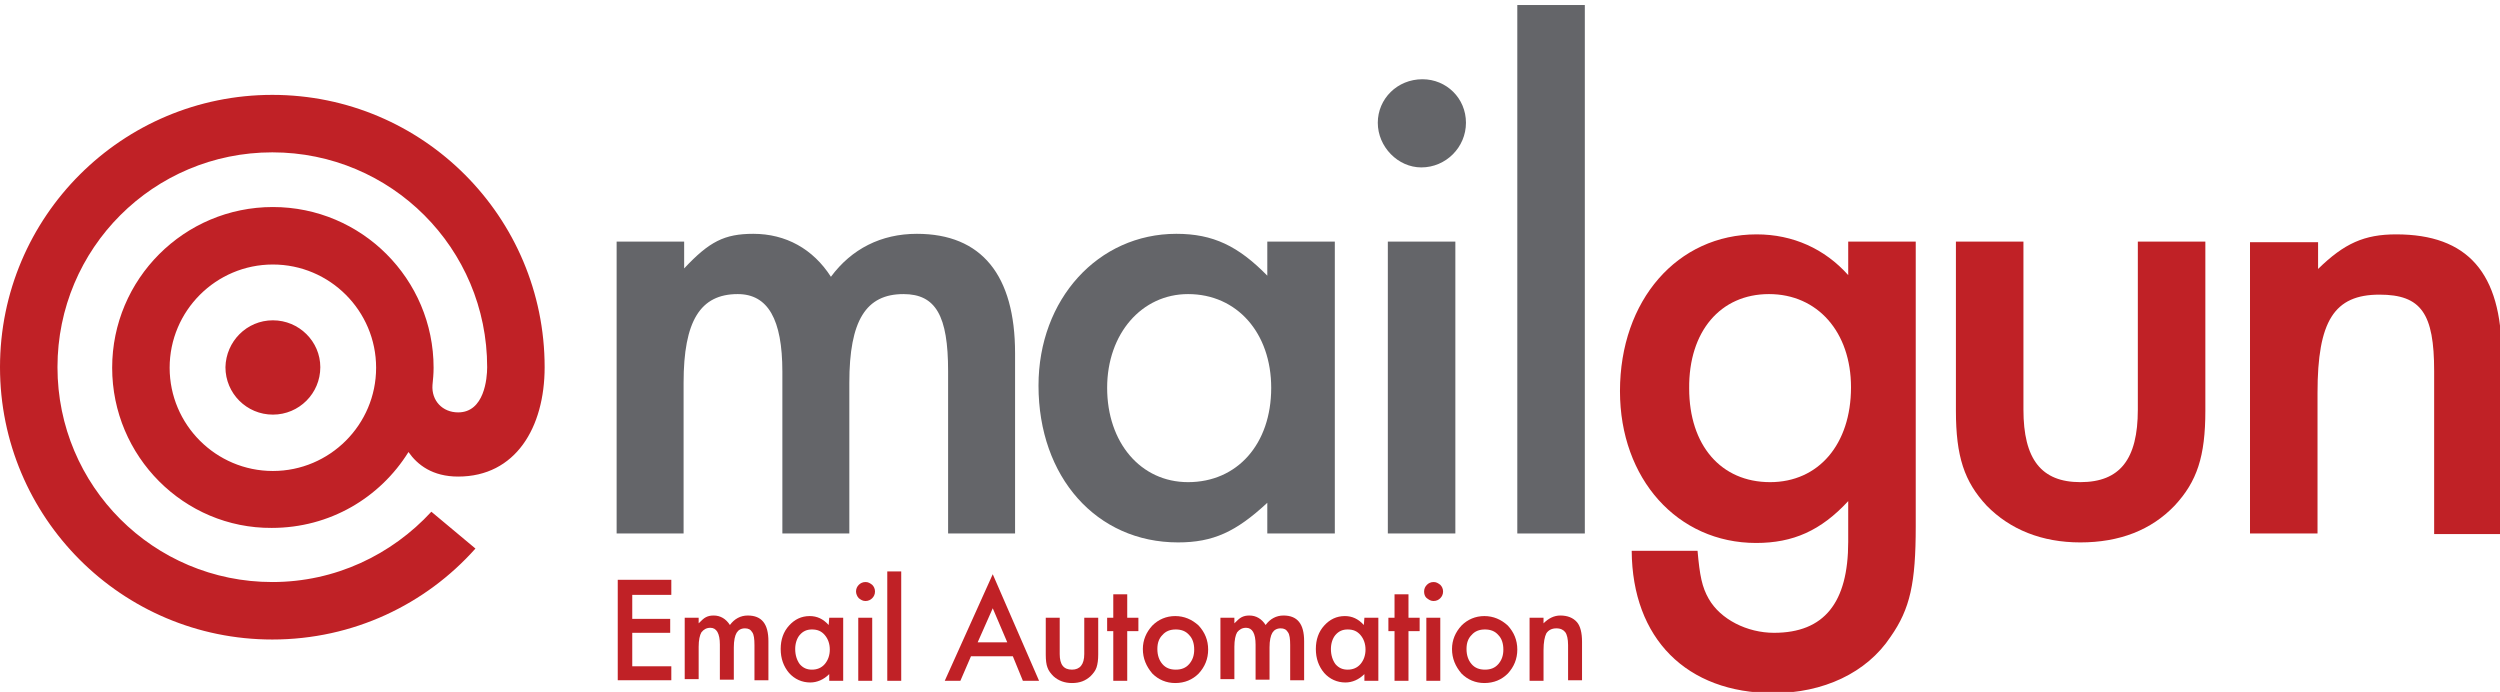 <?xml version="1.0" encoding="utf-8"?>
<!-- Generator: Adobe Illustrator 21.0.0, SVG Export Plug-In . SVG Version: 6.00 Build 0)  -->
<svg version="1.1" id="Layer_1" xmlns="http://www.w3.org/2000/svg" xmlns:xlink="http://www.w3.org/1999/xlink" x="0px" y="0px"
	 viewBox="254 217 448 124" style="enable-background:new 254 217 448 124;" xml:space="preserve">
<style type="text/css">
	.st0{fill:#C02126;}
	.st1{fill:#646569;}
</style>
<g>
	<g>
		<path class="st0" d="M374.3,323.6h-7v4.3h6.8v2.5h-6.8v6h7v2.5h-9.6v-18h9.6V323.6z"/>
		<path class="st0" d="M376.7,327.7h2.5v1c0.5-0.5,0.9-0.9,1.3-1.1s0.8-0.3,1.4-0.3c1.2,0,2.2,0.6,2.9,1.7c0.8-1.1,1.9-1.7,3.2-1.7
			c2.5,0,3.7,1.5,3.7,4.6v7h-2.5v-6.3c0-1.1-0.1-1.9-0.4-2.3c-0.3-0.5-0.7-0.7-1.3-0.7c-0.7,0-1.2,0.3-1.5,0.8s-0.5,1.4-0.5,2.6v5.8
			H383v-6.3c0-2-0.6-3-1.7-3c-0.7,0-1.2,0.3-1.6,0.8c-0.3,0.5-0.5,1.4-0.5,2.6v5.8h-2.5L376.7,327.7L376.7,327.7z"/>
		<path class="st0" d="M402.6,327.7h2.5V339h-2.5v-1.2c-1,1-2.2,1.5-3.4,1.5c-1.5,0-2.8-0.6-3.8-1.7c-1-1.2-1.5-2.6-1.5-4.3
			c0-1.7,0.5-3.1,1.5-4.2s2.2-1.7,3.7-1.7c1.3,0,2.4,0.5,3.4,1.6L402.6,327.7L402.6,327.7z M396.5,333.3c0,1.1,0.3,2,0.8,2.7
			c0.6,0.7,1.3,1,2.2,1c0.9,0,1.7-0.3,2.3-1c0.6-0.7,0.9-1.6,0.9-2.6s-0.3-1.9-0.9-2.6s-1.3-1-2.3-1c-0.9,0-1.6,0.3-2.2,1
			C396.8,331.4,396.5,332.3,396.5,333.3z"/>
		<path class="st0" d="M407.4,323c0-0.5,0.2-0.9,0.5-1.2c0.3-0.3,0.7-0.5,1.2-0.5s0.8,0.2,1.2,0.5c0.3,0.3,0.5,0.7,0.5,1.2
			s-0.2,0.9-0.5,1.2c-0.3,0.3-0.7,0.5-1.2,0.5s-0.8-0.2-1.2-0.5C407.6,323.9,407.4,323.4,407.4,323z M410.3,327.7V339h-2.5v-11.3
			H410.3z"/>
		<path class="st0" d="M415.5,319.4V339H413v-19.6H415.5z"/>
		<path class="st0" d="M435.5,334.6H428l-1.9,4.4h-2.8l8.6-19.1l8.3,19.1h-2.9L435.5,334.6z M434.5,332.1l-2.6-6.1l-2.7,6.1H434.5z"
			/>
		<path class="st0" d="M443.9,327.7v6.5c0,1.9,0.7,2.8,2.2,2.8c1.4,0,2.2-0.9,2.2-2.8v-6.5h2.5v6.6c0,0.9-0.1,1.7-0.3,2.3
			c-0.2,0.6-0.6,1.1-1.1,1.6c-0.9,0.8-1.9,1.2-3.3,1.2c-1.3,0-2.4-0.4-3.3-1.2c-0.5-0.5-0.9-1-1.1-1.6c-0.2-0.5-0.3-1.3-0.3-2.3
			v-6.6H443.9z"/>
		<path class="st0" d="M456,330.1v8.9h-2.5v-8.9h-1.1v-2.4h1.1v-4.2h2.5v4.2h2v2.4H456z"/>
		<path class="st0" d="M458.8,333.3c0-1.6,0.6-3,1.7-4.2c1.1-1.1,2.5-1.7,4.1-1.7s3,0.6,4.2,1.7c1.1,1.2,1.7,2.6,1.7,4.3
			c0,1.7-0.6,3.1-1.7,4.3c-1.1,1.1-2.5,1.7-4.2,1.7c-1.6,0-3-0.6-4.1-1.7C459.4,336.4,458.8,335,458.8,333.3z M461.4,333.3
			c0,1.1,0.3,2,0.9,2.7s1.4,1,2.4,1s1.8-0.3,2.4-1s0.9-1.5,0.9-2.6s-0.3-2-0.9-2.6c-0.6-0.7-1.4-1-2.4-1s-1.8,0.3-2.4,1
			C461.7,331.4,461.4,332.2,461.4,333.3z"/>
		<path class="st0" d="M472.7,327.7h2.5v1c0.5-0.5,0.9-0.9,1.3-1.1s0.8-0.3,1.4-0.3c1.2,0,2.2,0.6,2.9,1.7c0.8-1.1,1.9-1.7,3.2-1.7
			c2.5,0,3.7,1.5,3.7,4.6v7h-2.5v-6.3c0-1.1-0.1-1.9-0.4-2.3c-0.3-0.5-0.7-0.7-1.3-0.7c-0.7,0-1.2,0.3-1.5,0.8s-0.5,1.4-0.5,2.6v5.8
			H479v-6.3c0-2-0.6-3-1.7-3c-0.7,0-1.2,0.3-1.6,0.8c-0.3,0.5-0.5,1.4-0.5,2.6v5.8h-2.5L472.7,327.7L472.7,327.7z"/>
		<path class="st0" d="M498.5,327.7h2.5V339h-2.5v-1.2c-1,1-2.2,1.5-3.4,1.5c-1.5,0-2.8-0.6-3.8-1.7c-1-1.2-1.5-2.6-1.5-4.3
			c0-1.7,0.5-3.1,1.5-4.2s2.2-1.7,3.7-1.7c1.3,0,2.4,0.5,3.4,1.6L498.5,327.7L498.5,327.7z M492.5,333.3c0,1.1,0.3,2,0.8,2.7
			c0.6,0.7,1.3,1,2.2,1c0.9,0,1.7-0.3,2.3-1c0.6-0.7,0.9-1.6,0.9-2.6s-0.3-1.9-0.9-2.6s-1.3-1-2.3-1c-0.9,0-1.6,0.3-2.2,1
			C492.8,331.4,492.5,332.3,492.5,333.3z"/>
		<path class="st0" d="M506.4,330.1v8.9h-2.5v-8.9h-1.1v-2.4h1.1v-4.2h2.5v4.2h2v2.4H506.4z"/>
		<path class="st0" d="M509.2,323c0-0.5,0.2-0.9,0.5-1.2c0.3-0.3,0.7-0.5,1.2-0.5s0.8,0.2,1.2,0.5c0.3,0.3,0.5,0.7,0.5,1.2
			s-0.2,0.9-0.5,1.2c-0.3,0.3-0.7,0.5-1.2,0.5s-0.8-0.2-1.2-0.5C509.3,323.9,509.2,323.4,509.2,323z M512.1,327.7V339h-2.5v-11.3
			H512.1z"/>
		<path class="st0" d="M514.2,333.3c0-1.6,0.6-3,1.7-4.2c1.1-1.1,2.5-1.7,4.1-1.7s3,0.6,4.2,1.7c1.1,1.2,1.7,2.6,1.7,4.3
			c0,1.7-0.6,3.1-1.7,4.3c-1.1,1.1-2.5,1.7-4.2,1.7c-1.6,0-3-0.6-4.1-1.7C514.8,336.4,514.2,335,514.2,333.3z M516.8,333.3
			c0,1.1,0.3,2,0.9,2.7c0.6,0.7,1.4,1,2.4,1s1.8-0.3,2.4-1c0.6-0.7,0.9-1.5,0.9-2.6s-0.3-2-0.9-2.6c-0.6-0.7-1.4-1-2.4-1
			s-1.8,0.3-2.4,1C517.1,331.4,516.8,332.2,516.8,333.3z"/>
		<path class="st0" d="M528.1,327.7h2.5v1c0.9-0.9,1.9-1.4,3-1.4c1.3,0,2.3,0.4,3,1.2c0.6,0.7,0.9,1.9,0.9,3.5v6.9H535v-6.3
			c0-1.1-0.2-1.9-0.5-2.3s-0.8-0.7-1.6-0.7s-1.4,0.3-1.8,0.9c-0.3,0.6-0.5,1.6-0.5,3v5.5h-2.5L528.1,327.7L528.1,327.7z"/>
	</g>
	<g>
		<g>
			<path class="st0" d="M597.3,260.3h-12.1v6c-4.2-4.7-9.9-7.3-16.4-7.3c-14.2,0-24.5,11.8-24.5,28.1c0,15.7,10.3,27.2,24.4,27.2
				c6.6,0,11.6-2.2,16.5-7.5v7.3c0,10.9-4.3,16.3-13.3,16.3c-4.8,0-9.6-2.4-11.7-6.1c-1.2-2.1-1.6-4.1-2-8.6h-11.8
				c0.1,15.7,9.8,25.5,25.4,25.5c8.9,0,16.7-3.6,21-10.1c3.5-5,4.5-9.6,4.5-19.8L597.3,260.3L597.3,260.3z M571,269.7
				c8.7,0,14.7,6.8,14.7,16.7c0,10.2-5.8,17-14.5,17c-8.8,0-14.5-6.6-14.5-16.8C556.6,276.4,562.3,269.7,571,269.7z"/>
			<path class="st1" d="M364.5,260.3v52.3h12v-27c0-11.1,3-15.9,9.7-15.9c5.4,0,8,4.5,8,13.9v29h12v-27c0-11.2,3-15.9,9.7-15.9
				c5.8,0,8,3.9,8,13.8v29.1h12v-32.3c0-14-6-21.4-17.6-21.4c-6.4,0-11.7,2.7-15.4,7.7c-3.2-5-8.1-7.7-13.9-7.7
				c-5.2,0-7.9,1.4-12.4,6.2v-4.8L364.5,260.3L364.5,260.3z"/>
			<path class="st1" d="M481.1,260.3v6.1c-5.2-5.3-9.7-7.5-16.3-7.5c-14,0-24.7,11.7-24.7,27.2c0,16.4,10.4,28.1,25,28.1
				c6.3,0,10.4-1.9,16-7.1v5.5h12.1v-52.3L481.1,260.3L481.1,260.3z M466.9,269.7c8.8,0,14.9,7,14.9,16.8c0,10.1-6.1,16.9-14.9,16.9
				c-8.5,0-14.5-7.1-14.5-16.9C452.4,276.8,458.6,269.7,466.9,269.7z"/>
			<path class="st1" d="M514.8,260.3h-12.1v52.3h12.1V260.3z M508.9,231.2c-4.5,0-8,3.5-8,7.8s3.6,8,7.8,8c4.4,0,8-3.6,8-8
				C516.7,234.6,513.2,231.2,508.9,231.2z"/>
			<rect x="525.9" y="217.9" class="st1" width="12.1" height="94.7"/>
			<path class="st0" d="M616.6,260.3h-12.1v30.3c0,8.2,1.5,12.7,5.5,17c4.2,4.3,9.9,6.6,16.8,6.6c7,0,12.7-2.2,16.9-6.6
				c4-4.3,5.5-8.8,5.5-17v-30.3h-12.1v30.1c0,8.9-3.2,13-10.3,13c-7,0-10.2-4.1-10.2-13L616.6,260.3L616.6,260.3z"/>
			<path class="st0" d="M657.2,260.3v52.3h12.1v-25.2c0-12.9,3-17.6,11.1-17.6c7.5,0,9.8,3.4,9.8,13.7v29.2h12.1v-32.1
				c0-14.7-6.1-21.6-18.9-21.6c-5.7,0-9.3,1.6-14,6.2v-4.8h-12.2V260.3z"/>
		</g>
		<path class="st0" d="M302.9,264.4c-10.2,0-18.5,8.3-18.5,18.5s8.3,18.5,18.5,18.5s18.5-8.3,18.5-18.5S313.1,264.4,302.9,264.4z
			 M274.1,282.9c0-15.9,12.9-28.8,28.8-28.8s28.8,12.9,28.8,28.8c0,1.1-0.1,2.1-0.2,3.1c-0.2,2.8,1.8,4.9,4.6,4.9
			c4.7,0,5.2-6.1,5.2-8.1c0-21.3-17.2-38.5-38.5-38.5s-38.5,17.2-38.5,38.5s17.2,38.5,38.5,38.5c11.3,0,21.4-4.9,28.5-12.6l7.9,6.6
			c-8.9,10-21.9,16.3-36.4,16.3c-27,0-48.8-21.9-48.8-48.8c0-27,21.9-48.8,48.8-48.8c27,0,48.8,21.9,48.8,48.8
			c0,10.8-5.2,19.6-15.5,19.6c-4.6,0-7.3-2.1-8.9-4.4c-5.1,8.2-14.1,13.6-24.5,13.6C287,311.7,274.1,298.8,274.1,282.9z
			 M302.9,274.4c4.7,0,8.5,3.8,8.5,8.4c0,4.7-3.8,8.5-8.5,8.5s-8.5-3.8-8.5-8.5C294.5,278.2,298.2,274.4,302.9,274.4z"/>
	</g>
</g>
</svg>
